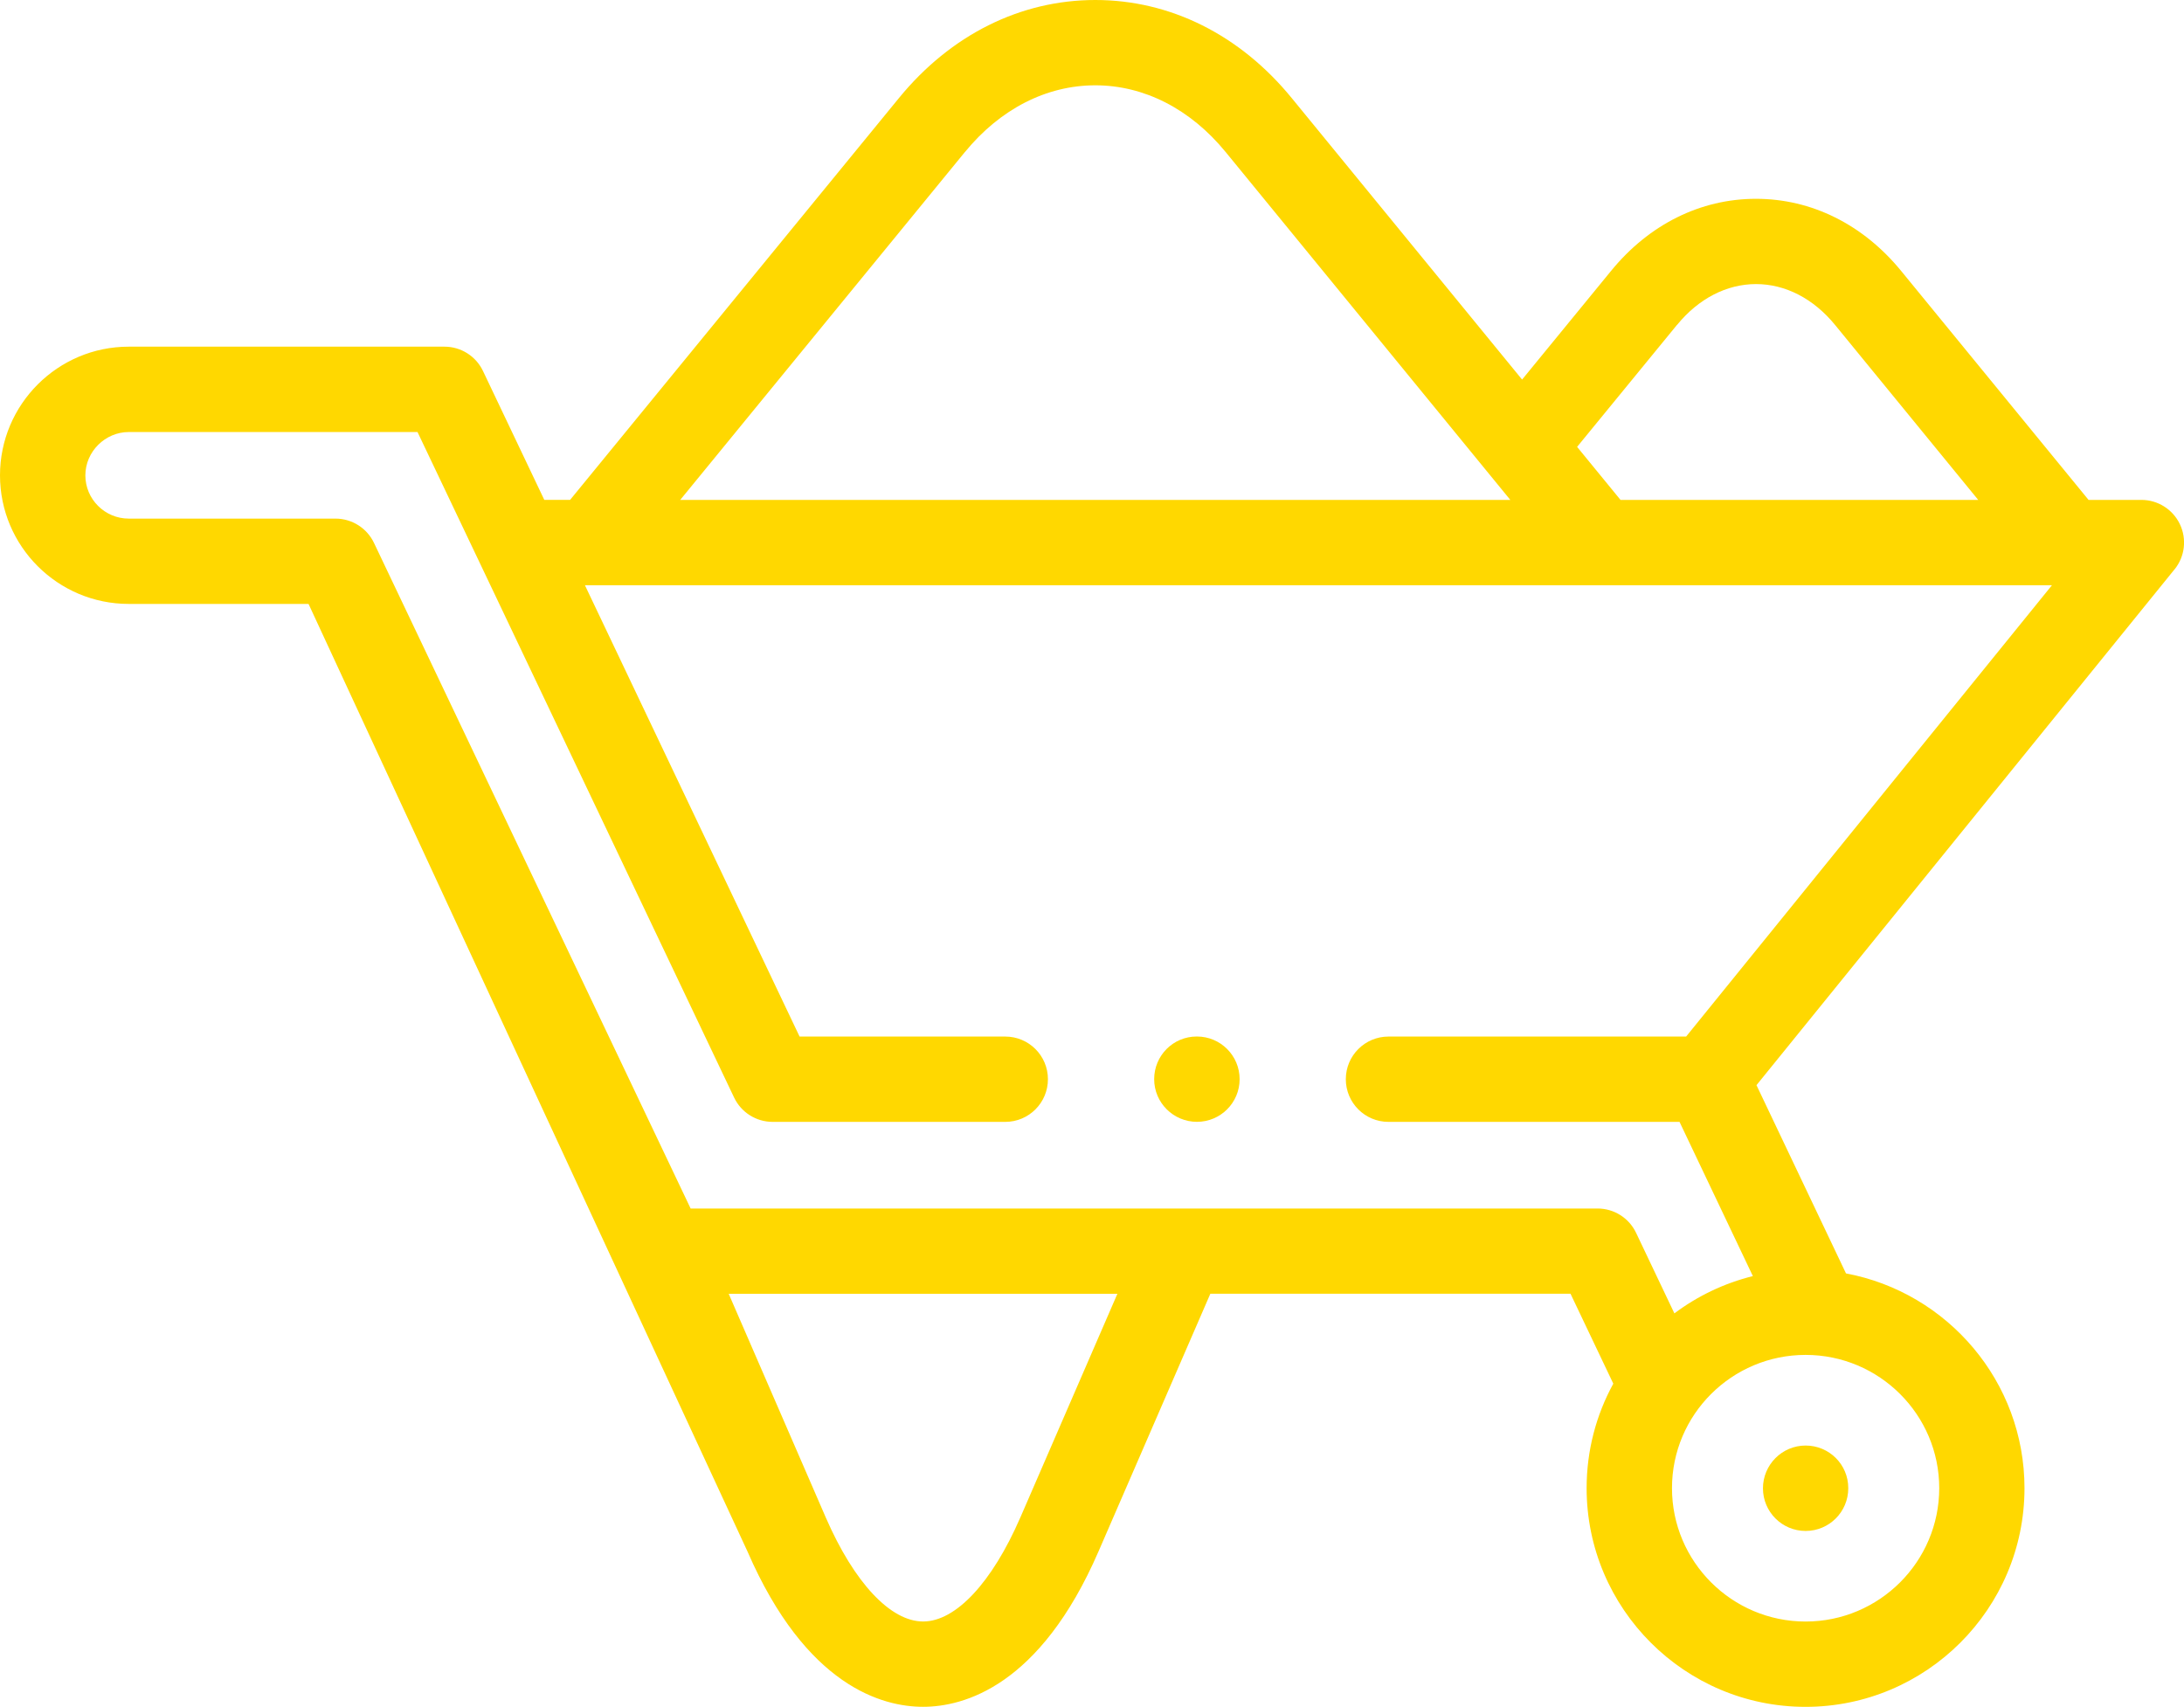 <?xml version="1.0" encoding="UTF-8"?>
<svg id="Capa_1" data-name="Capa 1" xmlns="http://www.w3.org/2000/svg" viewBox="0 0 463.36 362.13">
  <defs>
    <style>
      .cls-1 {
        fill: #ffd800;
        stroke-width: 0px;
      }
    </style>
  </defs>
  <path class="cls-1" d="M461.35,120.81c2.2-2.71,2.64-6.44,1.14-9.59s-4.68-5.16-8.17-5.16h-11.21l-39.77-48.59c-8.08-9.86-19.01-15.29-30.78-15.29h-.02c-11.77,0-22.69,5.44-30.74,15.3l-18.87,23.05-48.88-59.73C263.08,7.38,248.28,0,232.39,0s-30.69,7.38-41.66,20.79l-69.78,85.27h-5.47l-13.01-27.35c-1.5-3.15-4.68-5.16-8.17-5.16H27.31c-15.06,0-27.31,12.25-27.31,27.3s12.25,27.28,27.31,27.28h38.15l93.13,201.04c12.45,28.67,28.68,32.95,37.25,32.95h0c8.57,0,24.79-4.29,37.22-32.96l23.73-54.68h76.41l9.08,19.08c-3.61,6.59-5.66,14.14-5.66,22.17,0,25.58,20.84,46.4,46.45,46.4s46.45-20.81,46.45-46.4c0-22.64-16.35-41.53-37.87-45.56l-18.99-39.94,88.68-109.42ZM355.81,68.93c4.56-5.58,10.51-8.65,16.74-8.66h0c6.24,0,12.2,3.08,16.77,8.66l30.38,37.13h-75.89l-9.21-11.25,21.19-25.88ZM204.73,32.25c7.47-9.13,17.29-14.15,27.65-14.15s20.19,5.03,27.65,14.15l60.4,73.81h-176.11l60.4-73.81ZM216.47,321.96c-5.99,13.81-13.7,22.06-20.62,22.06h0c-6.93,0-14.64-8.25-20.65-22.06l-20.6-47.47h82.47l-20.6,47.48ZM146.52,256.39L79.35,115.19c-1.5-3.15-4.68-5.16-8.17-5.16H27.32c-5.08,0-9.21-4.12-9.21-9.17s4.22-9.2,9.21-9.2h61.26l67.17,141.2c1.5,3.15,4.68,5.16,8.17,5.16h49.36c5,0,9.05-4.05,9.05-9.05s-4.05-9.05-9.05-9.05h-43.64l-45.54-95.75h311.24l-77.61,95.75h-63.15c-5,0-9.05,4.05-9.05,9.05s4.05,9.05,9.05,9.05h61.75l15.56,32.72c-6.12,1.52-11.76,4.24-16.65,7.91l-8.13-17.09c-1.5-3.15-4.68-5.16-8.17-5.16h-192.4ZM411.43,315.73c0,15.6-12.72,28.3-28.35,28.3s-28.35-12.69-28.35-28.3,12.72-28.27,28.35-28.27,28.35,12.68,28.35,28.27Z"/>
  <path class="cls-1" d="M374.03,315.76c0,5,4.05,9.05,9.05,9.05s9.05-4.05,9.05-9.05v-.05c0-5-4.05-9.02-9.05-9.02s-9.05,4.08-9.05,9.08h0Z"/>
  <path class="cls-1" d="M253.94,219.91h-.05c-5,0-9.02,4.05-9.02,9.05s4.08,9.05,9.08,9.05,9.05-4.05,9.05-9.05-4.05-9.05-9.05-9.05Z"/>
</svg>